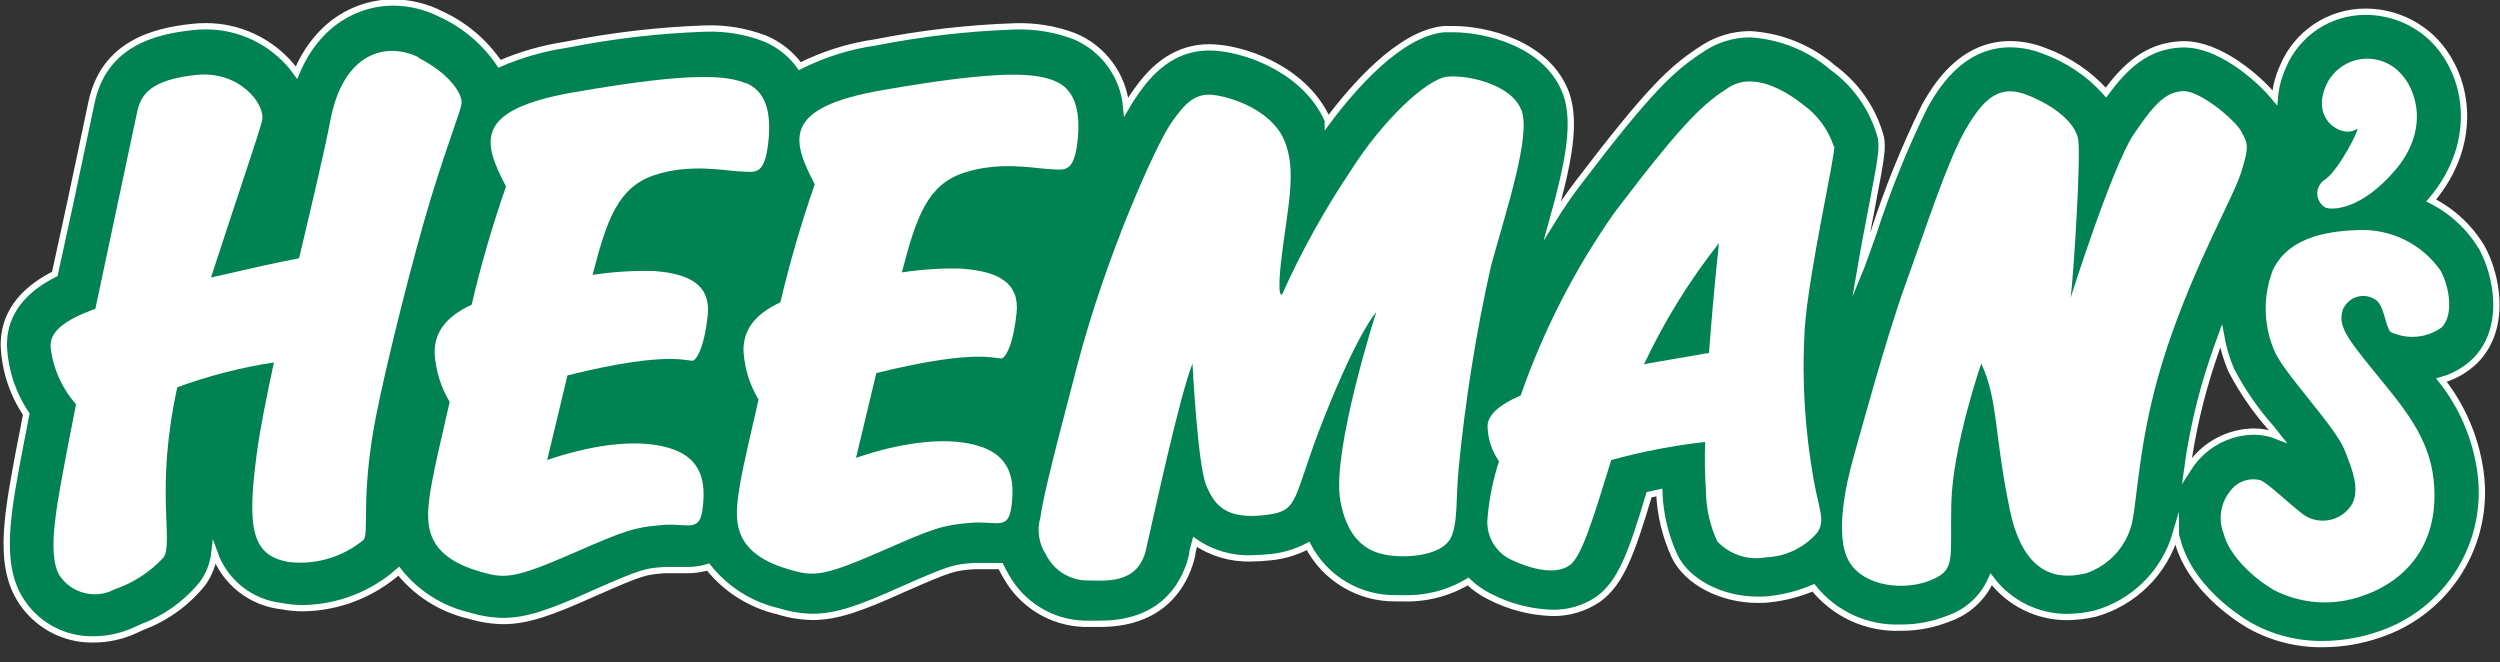 <svg width="200" height="53" viewBox="0 0 200 53" fill="none" xmlns="http://www.w3.org/2000/svg">
<rect x="0" y="0" width="200" height="53" fill="#333333" stroke="none"/>
<g clip-path="url(#clip0_175_1236)">
<path d="M180.306 34.528C179.333 34.539 178.375 34.778 177.51 35.225C176.646 35.672 175.897 36.314 175.324 37.102C175.192 37.278 175.081 37.455 174.96 37.643C175.358 34.662 176.039 31.725 176.992 28.873C177.213 28.188 177.456 27.536 177.688 26.896C177.855 27.825 178.125 28.733 178.494 29.602C179.366 31.278 180.442 32.84 181.698 34.252L182.206 34.892C181.595 34.647 180.942 34.523 180.284 34.528H180.306ZM195.295 30.408C196.323 30.121 197.262 29.578 198.023 28.829C200.585 26.211 199.735 22.003 198.531 19.816C197.565 18.198 196.159 16.887 194.477 16.038V16.038C198.465 11.322 197.448 5.799 194.477 2.993C193.049 1.673 191.176 0.939 189.231 0.939C187.812 0.933 186.424 1.35 185.243 2.137C184.063 2.924 183.144 4.045 182.603 5.357C182.252 6.136 182.035 6.969 181.963 7.82C180.527 6.086 177.467 3.546 174.717 3.546H174.54C171.635 3.645 169.89 5.467 168.454 7.4C167.121 5.91 165.44 4.772 163.561 4.087C162.683 3.732 161.746 3.545 160.8 3.534C156.757 3.534 154.725 7.146 153.951 8.505C152.345 11.793 150.98 15.193 149.865 18.678C149.544 19.573 149.235 20.456 148.926 21.296C148.896 21.404 148.859 21.512 148.815 21.616C149.125 19.793 149.489 17.916 149.798 16.314C150.505 12.614 150.627 11.896 150.472 11.001C149.868 8.759 148.515 6.791 146.639 5.423C144.785 3.825 142.456 2.882 140.012 2.739C138.684 2.741 137.384 3.125 136.268 3.844C133.794 5.445 132.093 6.959 126.172 14.735C125.487 15.64 124.825 16.612 124.206 17.617C125.487 13 126.106 9.886 125.311 7.533C123.819 3.413 118.75 2.331 116.286 2.331C116.021 2.331 115.778 2.331 115.535 2.331C111.968 2.64 108.168 7.08 106.224 9.687V9.62C104.479 5.688 99.994 4.098 97.62 3.844C97.337 3.809 97.053 3.791 96.769 3.788C93.312 3.788 91.534 6.384 90.573 7.787C90.44 7.986 90.285 8.24 90.098 8.56C89.989 7.326 89.544 6.146 88.812 5.147C88.08 4.148 87.088 3.369 85.945 2.894C84.418 2.318 82.792 2.052 81.162 2.11C77.43 2.237 73.714 2.666 70.05 3.391C67.939 3.689 65.891 4.331 63.986 5.291C63.277 4.31 62.31 3.545 61.192 3.082C59.668 2.496 58.041 2.225 56.409 2.286C52.676 2.413 48.96 2.846 45.297 3.579C43.46 3.853 41.667 4.365 39.962 5.103C38.8 3.381 37.188 2.009 35.301 1.138C34.108 0.527 32.787 0.205 31.446 0.199C28.663 0.199 25.427 1.734 23.715 5.821L23.416 5.412C22.575 4.373 21.511 3.535 20.303 2.962C19.095 2.388 17.773 2.093 16.436 2.099C16.066 2.097 15.697 2.119 15.331 2.165C12.371 2.485 8.306 3.468 7.312 8.229C7.168 8.947 6.914 10.129 6.594 11.642C6.042 14.282 5.236 18.07 4.385 21.914C2.474 22.875 0.243 24.598 0.309 27.713C0.4 29.647 1.019 31.518 2.099 33.125C2.021 33.556 1.944 33.976 1.867 34.362L1.646 35.467C0.596 40.99 -0.166 44.933 1.546 47.838C2.154 48.87 3.026 49.722 4.072 50.304C5.119 50.887 6.302 51.179 7.5 51.151C8.669 51.149 9.823 50.889 10.88 50.389L11.388 50.157C13.285 49.445 14.956 48.236 16.226 46.656C16.735 45.941 17.054 45.109 17.154 44.237C17.558 45.377 18.275 46.38 19.222 47.132C20.169 47.884 21.309 48.354 22.511 48.489C23.086 48.6 23.67 48.656 24.256 48.655C27.075 48.611 29.786 47.561 31.899 45.695C33.321 47.483 35.307 48.737 37.532 49.252C38.417 49.522 39.336 49.667 40.261 49.682C42.194 49.682 44.127 48.986 47.484 47.473C51.428 45.739 51.626 45.717 53.195 45.607H53.526H54.189C54.454 45.607 54.719 45.607 55.006 45.607C55.564 45.609 56.119 45.527 56.652 45.364C58.07 47.149 60.052 48.399 62.274 48.909C63.161 49.188 64.084 49.337 65.013 49.351C66.946 49.351 68.879 48.655 72.226 47.142C76.169 45.408 76.379 45.397 77.948 45.286H78.268H78.942C79.196 45.286 79.472 45.286 79.759 45.286H80.046C80.168 45.54 80.311 45.794 80.466 46.059C81.084 47.188 81.986 48.137 83.082 48.811C84.178 49.485 85.431 49.861 86.718 49.903H87.005C87.292 49.903 87.646 49.903 88.021 49.903C93.544 49.903 95.002 46.071 95.377 44.38C95.377 44.104 95.51 43.751 95.609 43.353C96.925 44.261 98.497 44.721 100.094 44.668C100.599 44.664 101.105 44.635 101.607 44.579C102.669 44.481 103.702 44.173 104.645 43.674C105.312 44.952 106.321 46.02 107.56 46.758C108.798 47.498 110.217 47.879 111.658 47.86H112.189C114.033 47.932 115.86 47.468 117.446 46.523C117.975 47.026 118.579 47.443 119.236 47.76C120.755 48.535 122.425 48.968 124.129 49.031C125.462 49.066 126.773 48.68 127.873 47.926C129.651 46.634 130.513 44.314 131.927 39.576L132.744 39.399C132.814 41.172 133.234 42.914 133.981 44.524V44.524C134.975 46.556 137.704 47.981 140.609 47.981C140.951 47.981 141.304 47.981 141.647 47.926C142.826 47.794 143.98 47.489 145.071 47.02C145.904 48.061 146.969 48.892 148.182 49.446C149.394 50.001 150.72 50.263 152.052 50.212C153.376 50.221 154.69 49.97 155.918 49.472C156.665 49.212 157.352 48.799 157.933 48.261C158.515 47.724 158.979 47.072 159.297 46.347C160.009 47.287 160.929 48.049 161.985 48.572C163.041 49.096 164.205 49.366 165.383 49.362C166.127 49.353 166.868 49.264 167.593 49.097C169.127 48.668 170.527 47.854 171.66 46.733C172.793 45.612 173.62 44.221 174.065 42.691C174.065 42.856 174.143 43.022 174.187 43.199C175.159 46.965 178.837 49.373 179.941 50.025C181.734 51.033 183.761 51.551 185.818 51.527V51.527C187.367 51.523 188.905 51.261 190.368 50.754C193.029 49.864 195.294 48.069 196.767 45.681C198.241 43.294 198.83 40.464 198.431 37.687C198.119 34.864 197.02 32.185 195.261 29.955" fill="#008253"/>
<path d="M180.306 34.528C179.333 34.539 178.375 34.778 177.51 35.225C176.646 35.672 175.897 36.314 175.324 37.102C175.192 37.278 175.081 37.455 174.96 37.643C175.358 34.662 176.039 31.725 176.992 28.873C177.213 28.188 177.456 27.536 177.688 26.896C177.855 27.825 178.125 28.733 178.494 29.602C179.366 31.278 180.442 32.84 181.698 34.252L182.206 34.892C181.602 34.65 180.957 34.526 180.306 34.528V34.528ZM195.317 30.408C196.345 30.121 197.284 29.578 198.045 28.829C200.607 26.211 199.757 22.003 198.553 19.816C197.587 18.198 196.181 16.887 194.499 16.038V16.038C198.487 11.322 197.471 5.799 194.499 2.993C193.071 1.673 191.198 0.939 189.253 0.939C187.834 0.933 186.446 1.35 185.265 2.137C184.085 2.924 183.166 4.045 182.625 5.357C182.274 6.136 182.057 6.969 181.985 7.82C180.549 6.086 177.489 3.546 174.739 3.546H174.562C171.657 3.645 169.912 5.467 168.476 7.4C167.143 5.91 165.462 4.772 163.583 4.087C162.705 3.732 161.769 3.545 160.822 3.534C156.779 3.534 154.747 7.146 153.974 8.505C152.36 11.792 150.987 15.192 149.865 18.678C149.544 19.573 149.235 20.456 148.926 21.296C148.896 21.404 148.859 21.512 148.815 21.616C149.125 19.793 149.489 17.916 149.798 16.314C150.505 12.614 150.627 11.896 150.472 11.001C149.868 8.759 148.515 6.791 146.639 5.423C144.785 3.825 142.456 2.882 140.012 2.739C138.684 2.741 137.384 3.125 136.268 3.844C133.794 5.445 132.093 6.959 126.172 14.735C125.487 15.64 124.825 16.612 124.206 17.617C125.487 13 126.106 9.886 125.311 7.533C123.819 3.413 118.75 2.331 116.286 2.331C116.021 2.331 115.778 2.331 115.535 2.331C111.968 2.64 108.168 7.08 106.224 9.687V9.62C104.479 5.688 99.994 4.098 97.62 3.844C97.337 3.809 97.053 3.791 96.769 3.788C93.312 3.788 91.534 6.384 90.573 7.787C90.44 7.986 90.285 8.24 90.098 8.56C89.989 7.326 89.544 6.146 88.812 5.147C88.08 4.148 87.088 3.369 85.945 2.894C84.418 2.318 82.792 2.052 81.162 2.11C77.43 2.237 73.714 2.666 70.05 3.391C67.939 3.689 65.891 4.331 63.986 5.291C63.277 4.31 62.31 3.545 61.192 3.082C59.668 2.496 58.041 2.225 56.409 2.286C52.676 2.413 48.96 2.846 45.297 3.579C43.46 3.853 41.667 4.365 39.962 5.103C38.8 3.381 37.188 2.009 35.301 1.138C34.108 0.527 32.787 0.205 31.446 0.199C28.663 0.199 25.427 1.734 23.715 5.821L23.416 5.412C22.575 4.373 21.511 3.535 20.303 2.962C19.095 2.388 17.773 2.093 16.436 2.099C16.066 2.097 15.697 2.119 15.331 2.165C12.371 2.485 8.306 3.468 7.312 8.229C7.168 8.947 6.914 10.129 6.594 11.642C6.042 14.282 5.236 18.07 4.385 21.914C2.474 22.875 0.243 24.598 0.309 27.713C0.4 29.647 1.019 31.518 2.099 33.125C2.021 33.556 1.944 33.976 1.867 34.362L1.646 35.467C0.596 40.99 -0.166 44.933 1.546 47.838C2.154 48.87 3.026 49.722 4.072 50.304C5.119 50.887 6.302 51.179 7.5 51.151C8.669 51.149 9.823 50.889 10.88 50.389L11.388 50.157C13.285 49.445 14.956 48.236 16.226 46.656C16.735 45.941 17.054 45.109 17.154 44.237C17.558 45.377 18.275 46.38 19.222 47.132C20.169 47.884 21.309 48.354 22.511 48.489C23.086 48.6 23.67 48.656 24.256 48.655C27.075 48.611 29.786 47.561 31.899 45.695C33.321 47.483 35.307 48.737 37.532 49.252C38.417 49.522 39.336 49.667 40.261 49.682C42.194 49.682 44.127 48.986 47.484 47.473C51.428 45.739 51.626 45.717 53.195 45.607H53.526H54.189C54.454 45.607 54.719 45.607 55.006 45.607C55.564 45.609 56.119 45.527 56.652 45.364C58.07 47.149 60.052 48.399 62.274 48.909C63.161 49.188 64.084 49.337 65.013 49.351C66.946 49.351 68.879 48.655 72.226 47.142C76.169 45.408 76.379 45.397 77.948 45.286H78.268H78.942C79.196 45.286 79.472 45.286 79.759 45.286H80.046C80.168 45.54 80.311 45.794 80.466 46.059C81.084 47.188 81.986 48.137 83.082 48.811C84.178 49.485 85.431 49.861 86.718 49.903H87.005C87.292 49.903 87.646 49.903 88.021 49.903C93.544 49.903 95.002 46.071 95.377 44.38C95.377 44.104 95.51 43.751 95.609 43.353C96.925 44.261 98.497 44.721 100.094 44.668C100.599 44.664 101.105 44.635 101.607 44.579C102.669 44.481 103.702 44.173 104.645 43.674C105.312 44.952 106.321 46.02 107.56 46.758C108.798 47.498 110.217 47.879 111.658 47.86H112.189C114.033 47.932 115.86 47.468 117.446 46.523C117.975 47.026 118.579 47.443 119.236 47.76C120.755 48.535 122.425 48.968 124.129 49.031C125.462 49.066 126.773 48.68 127.873 47.926C129.651 46.634 130.513 44.314 131.927 39.576L132.744 39.399C132.814 41.172 133.234 42.914 133.981 44.524V44.524C134.975 46.556 137.704 47.981 140.609 47.981C140.951 47.981 141.304 47.981 141.647 47.926C142.826 47.794 143.98 47.489 145.071 47.02C145.904 48.061 146.969 48.892 148.182 49.446C149.394 50.001 150.72 50.263 152.052 50.212C153.376 50.221 154.69 49.97 155.918 49.472C156.665 49.212 157.352 48.799 157.933 48.261C158.515 47.724 158.979 47.072 159.297 46.347C160.009 47.287 160.929 48.049 161.985 48.572C163.041 49.096 164.205 49.366 165.383 49.362C166.127 49.353 166.868 49.264 167.593 49.097C169.127 48.668 170.527 47.854 171.66 46.733C172.793 45.612 173.62 44.221 174.065 42.691C174.065 42.856 174.143 43.022 174.187 43.199C175.159 46.965 178.837 49.373 179.941 50.025C181.734 51.033 183.761 51.551 185.818 51.527V51.527C187.367 51.523 188.905 51.261 190.368 50.754C193.029 49.864 195.294 48.069 196.767 45.681C198.241 43.294 198.83 40.464 198.431 37.687C198.055 35.028 196.98 32.516 195.317 30.408V30.408Z" stroke="white" stroke-width="0.503" stroke-miterlimit="10"/>
<path d="M188.535 10.327C188.899 10.051 187.231 13.431 186.05 14.337C185.847 14.45 185.679 14.615 185.561 14.815C185.444 15.015 185.382 15.243 185.382 15.475C185.382 15.706 185.444 15.934 185.561 16.134C185.679 16.334 185.847 16.499 186.05 16.612C186.602 16.822 188.921 16.789 191.639 13.586C194.356 10.383 193.362 7.102 191.915 5.732C191.499 5.323 190.99 5.021 190.432 4.851C189.874 4.682 189.283 4.65 188.71 4.759C188.136 4.867 187.598 5.113 187.141 5.475C186.683 5.837 186.32 6.304 186.083 6.837C184.824 9.643 187.474 11.123 188.546 10.305" fill="white"/>
<path d="M33.534 4.606C30.983 3.325 27.481 4.109 26.432 9.62C25.968 12.039 24.974 16.248 23.924 20.666C23.085 20.82 22.113 21.019 21.009 21.262L16.878 22.201C19.396 14.469 20.71 10.725 20.964 9.654C21.274 8.394 19.197 5.611 15.662 5.998C12.128 6.384 11.244 7.489 10.946 9.079C10.482 11.288 9.024 18.103 7.632 24.698C5.158 25.603 4.021 26.498 4.043 27.713C4.223 29.431 4.938 31.05 6.086 32.341L5.534 35.147C4.606 40.084 3.689 44.204 4.761 46.037C5.229 46.737 5.94 47.237 6.757 47.442C7.573 47.646 8.437 47.539 9.179 47.142C10.67 46.633 12.01 45.76 13.078 44.601C13.917 43.442 12.382 39.2 14.182 30.982C16.687 30.064 19.277 29.398 21.914 28.994C21.318 31.778 20.81 34.296 20.567 36.118C19.694 42.459 20.213 44.414 23.052 44.955C24.122 45.086 25.207 44.998 26.242 44.696C27.277 44.394 28.24 43.885 29.072 43.199C29.558 42.713 28.829 39.697 30.077 33.313C30.916 29.038 33.125 20.235 34.495 15.773C35.865 11.31 36.881 8.803 36.925 8.284C37.002 7.511 35.986 5.887 33.435 4.606" fill="white"/>
<path d="M77.075 21.494C75.427 21.442 73.778 21.541 72.149 21.793C73.32 17.264 74.225 14.768 77.119 13.818C80.013 12.868 82.863 13.486 83.99 13.531C85.116 13.575 85.9 13.917 86.199 11.322C86.497 8.726 85.9 7.102 84.398 6.484C82.896 5.865 80.234 5.523 70.58 7.213C62.462 8.626 63.368 11.244 65.179 14.746C64.101 17.844 63.183 20.996 62.429 24.189C60.374 25.139 59.458 26.398 59.48 28.055C59.554 29.438 59.967 30.781 60.684 31.965C59.369 37.709 58.74 40.194 59.016 41.906C59.369 44.115 61.368 45.054 63.246 45.596C65.124 46.137 65.93 46.104 70.647 44.038C74.822 42.194 75.451 42.017 77.605 41.829C79.759 41.641 80.665 42.503 80.919 40.492C81.173 38.482 80.985 36.384 78.025 35.599C75.33 34.882 71.663 35.533 68.482 36.627C68.891 34.937 69.487 32.418 70.106 29.845C78.699 27.713 79.881 28.884 80.223 28.641C80.566 28.398 81.085 27.36 81.328 25.029C81.571 22.698 79.958 21.715 77.031 21.505" fill="white"/>
<path d="M121.71 8.825C120.97 6.793 117.513 5.987 115.823 6.13C114.133 6.274 110.565 9.698 108.091 13.608C105.972 16.76 104.125 20.085 102.568 23.549C102.568 23.549 102.082 24.079 102.568 20.235C103.054 16.392 103.761 13.509 102.712 11.156C101.662 8.803 98.581 7.787 97.101 7.599C95.621 7.412 94.781 8.251 93.643 9.919C92.506 11.587 88.54 20.235 86.166 29.282C83.791 38.328 83.415 40.106 83.239 41.365C83.088 41.872 83.05 42.406 83.129 42.929C83.207 43.452 83.399 43.951 83.691 44.392C83.987 44.981 84.435 45.481 84.988 45.841C85.541 46.2 86.18 46.405 86.839 46.435C88.342 46.435 91.026 46.833 91.688 43.939C92.351 41.045 94.372 31.667 95.4 29.083C95.4 29.083 95.797 37.124 96.504 38.847C97.211 40.57 98.238 41.542 101.165 41.211C104.092 40.879 103.286 40.04 105.992 33.247C108.698 26.454 110.101 24.963 110.101 24.963C110.101 24.963 106.5 36.163 107.229 40.073C107.958 43.983 110.223 44.403 111.813 44.491C113.404 44.58 115.414 44.215 116.033 43.088C116.651 41.962 116.474 39.653 116.684 37.566C117.212 32.071 118.083 26.615 119.291 21.229C120.561 16.645 122.461 10.88 121.732 8.847" fill="white"/>
<path d="M131.838 29.083L131.518 29.149C133.141 25.698 135.153 22.444 137.516 19.451C137.184 22.566 136.919 25.537 136.721 28.232L131.794 29.083H131.838ZM146.695 11.686C146.25 10.349 145.391 9.188 144.243 8.372C142.674 7.124 140.189 5.766 138.289 7.003C136.389 8.24 134.975 9.333 129.154 17.01C125.992 21.516 123.469 26.437 121.655 31.634C119.876 32.407 119.059 33.203 119.004 34.031C119.011 35.059 119.331 36.061 119.92 36.903C119.441 38.372 119.133 39.892 119.004 41.431C118.933 42.104 119.07 42.782 119.396 43.374C119.722 43.966 120.221 44.445 120.826 44.745C122.24 45.43 124.372 46.093 125.587 45.209C126.548 44.513 127.464 41.443 128.9 36.803C131.362 36.126 133.874 35.642 136.411 35.356C136.363 36.667 136.385 37.98 136.478 39.289C136.487 40.678 136.795 42.05 137.383 43.309C137.867 43.826 138.472 44.213 139.143 44.437C139.814 44.661 140.53 44.714 141.227 44.59C142.013 44.567 142.786 44.382 143.497 44.045C144.208 43.709 144.842 43.229 145.358 42.636C146.065 41.641 145.524 40.835 145.093 38.372C144.38 34.39 144.139 30.338 144.375 26.299C144.729 21.517 146.86 12.338 146.739 11.686" fill="white"/>
<path d="M158.502 29.072C158.502 29.072 156.216 35.699 156.105 40.261C155.995 44.822 156.503 45.562 154.471 46.413C152.438 47.264 149.136 46.987 147.921 44.911C146.706 42.834 147.755 38.427 148.296 36.527C148.837 34.627 150.892 27.006 152.482 22.621C154.073 18.236 155.796 12.868 157.254 10.35C158.712 7.831 159.982 6.727 162.18 7.599C164.378 8.472 165.991 9.808 166.245 11.101C166.499 12.393 165.881 22.146 165.649 23.825C165.649 23.825 168.962 13.332 170.696 10.747C172.431 8.163 173.347 7.334 174.673 7.29C175.998 7.246 178.815 9.599 179.301 10.515C179.787 11.432 179.986 11.62 179.301 13.763C178.616 15.905 175.711 20.843 173.414 27.658C171.116 34.473 171.039 39.664 170.553 41.873C170.325 42.798 169.865 43.65 169.218 44.35C168.571 45.049 167.757 45.573 166.853 45.872C165.571 46.137 162.059 46.91 160.789 40.802C159.518 34.694 159.85 31.966 158.513 29.116" fill="white"/>
<path d="M187.497 24.642C187.605 24.424 187.759 24.23 187.947 24.075C188.136 23.919 188.355 23.805 188.59 23.739C188.825 23.674 189.072 23.658 189.313 23.694C189.555 23.73 189.786 23.816 189.993 23.947C190.755 24.355 190.788 26.045 191.241 26.553C191.894 26.866 192.619 26.997 193.34 26.933C194.061 26.869 194.751 26.612 195.339 26.189C196.344 25.162 195.924 22.875 195.239 21.638C194.488 20.57 193.475 19.712 192.297 19.148C191.119 18.583 189.816 18.33 188.513 18.413C184.879 18.523 182.736 19.65 181.819 21.627C181.019 23.72 181.071 26.044 181.963 28.1C182.747 29.9 186.779 34.086 187.541 35.942C188.303 37.797 188.723 39.123 188.203 40.261C188.02 40.588 187.771 40.874 187.471 41.101C187.172 41.328 186.829 41.49 186.464 41.578C186.099 41.666 185.72 41.678 185.35 41.613C184.981 41.548 184.628 41.407 184.315 41.2C182.946 40.15 181.576 38.781 180.869 38.427C180.419 38.303 179.941 38.321 179.501 38.477C179.06 38.633 178.678 38.92 178.406 39.3C178.029 39.767 177.782 40.326 177.691 40.92C177.6 41.513 177.667 42.12 177.887 42.68C178.362 44.513 180.328 46.269 181.897 47.197C183.013 47.774 184.238 48.108 185.492 48.179C186.747 48.249 188.002 48.054 189.175 47.606C191.915 46.656 195.25 44.005 194.698 38.471C194.367 34.959 192.213 32.518 189.927 29.712C187.64 26.907 186.966 25.968 187.474 24.642" fill="white"/>
<path d="M59.69 6.671C58.176 6.053 55.526 5.699 45.872 7.389C37.753 8.803 38.67 11.432 40.482 14.922C39.398 18.023 38.48 21.179 37.731 24.377C35.677 25.327 34.749 26.586 34.771 28.232C34.847 29.618 35.26 30.964 35.975 32.153C34.661 37.886 34.031 40.371 34.318 42.094C34.661 44.303 36.671 45.242 38.549 45.772C40.426 46.303 41.222 46.28 45.938 44.215C50.124 42.381 50.743 42.205 52.897 42.006C55.05 41.807 55.967 42.68 56.21 40.68C56.453 38.681 56.276 36.56 53.305 35.776C50.61 35.058 46.954 35.71 43.773 36.803C44.171 35.124 44.778 32.606 45.397 30.032C53.979 27.89 55.172 29.072 55.514 28.817C55.857 28.564 56.376 27.536 56.619 25.206C56.862 22.875 55.26 21.892 52.322 21.682C50.678 21.64 49.033 21.743 47.407 21.991C48.567 17.452 49.484 14.966 52.367 14.006C55.249 13.045 58.11 13.685 59.248 13.718C60.386 13.752 61.148 14.105 61.457 11.454C61.766 8.803 61.159 7.235 59.645 6.627" fill="white"/>
</g>
<defs>
<clipPath id="clip0_175_1236">
<rect width="200" height="52.245" fill="white"/>
</clipPath>
</defs>
</svg>
